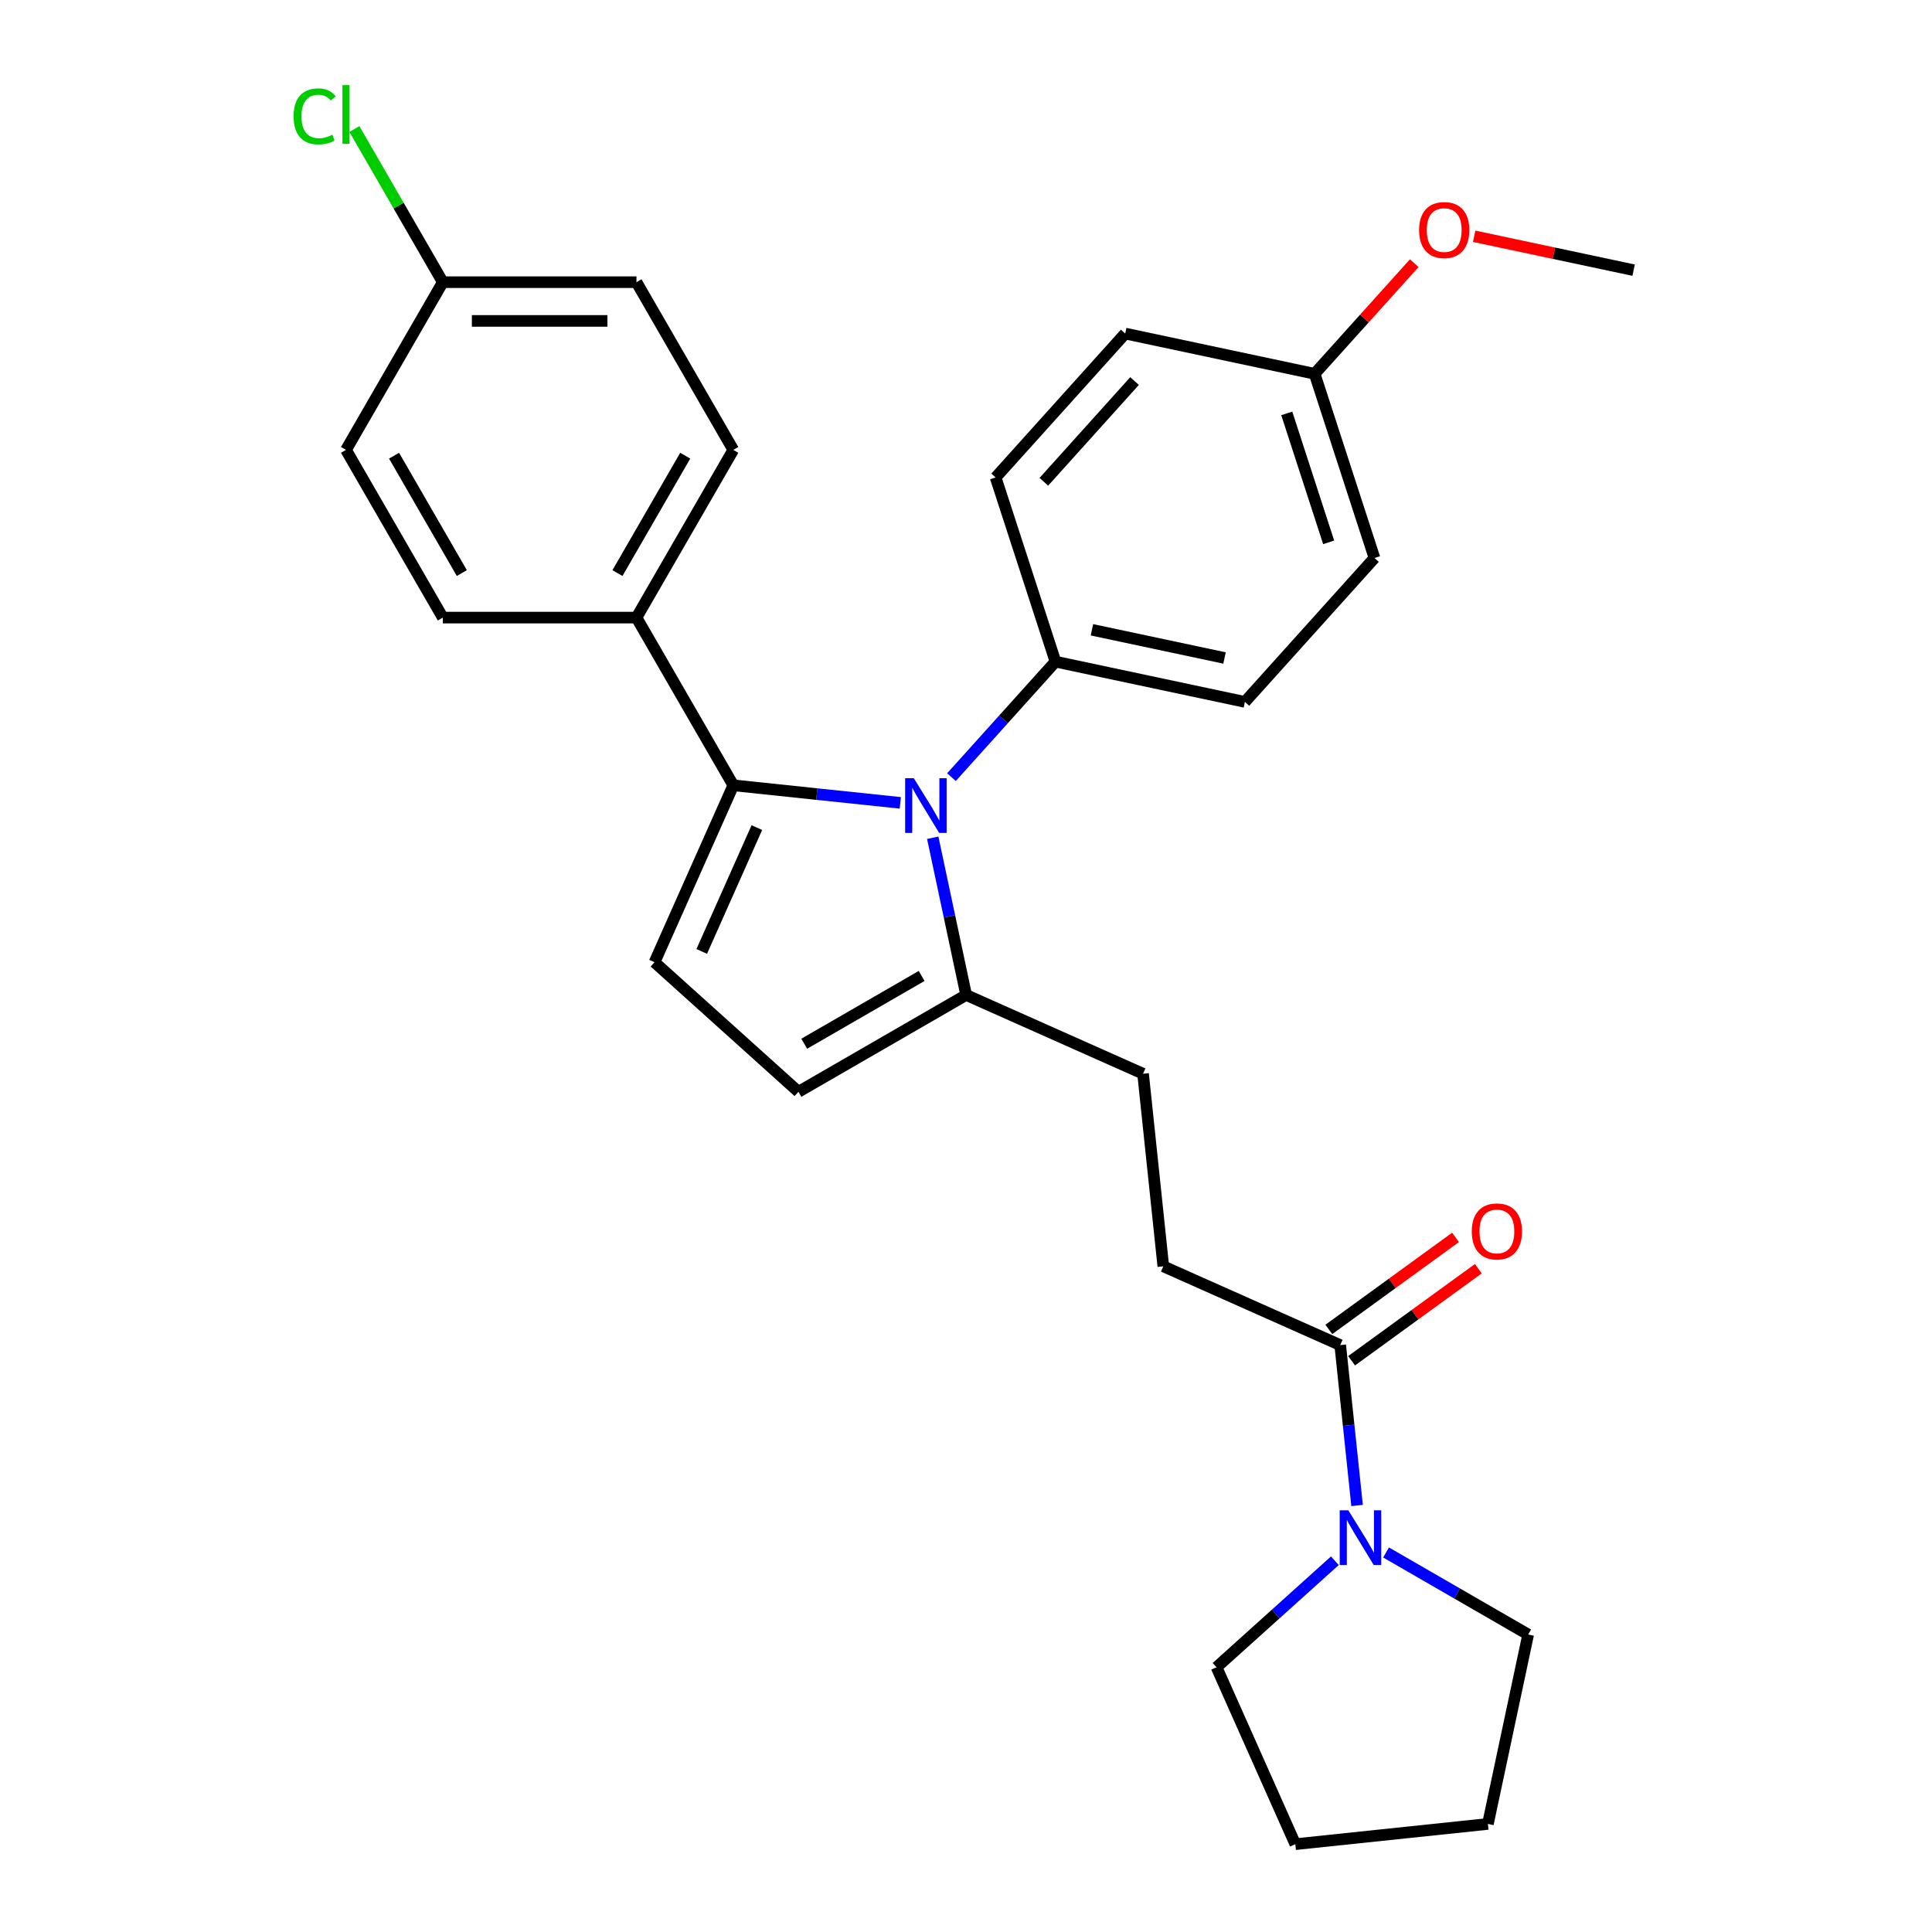 <?xml version='1.0' encoding='iso-8859-1'?>
<svg version='1.1' baseProfile='full'
              xmlns='http://www.w3.org/2000/svg'
                      xmlns:rdkit='http://www.rdkit.org/xml'
                      xmlns:xlink='http://www.w3.org/1999/xlink'
                  xml:space='preserve'
width='1000px' height='1000px' viewBox='0 0 1000 1000'>
<!-- END OF HEADER -->
<rect style='opacity:1.0;fill:#FFFFFF;stroke:none' width='1000' height='1000' x='0' y='0'> </rect>
<path class='bond-0' d='M 753.389,640.461 L 720.596,664.286' style='fill:none;fill-rule:evenodd;stroke:#FF0000;stroke-width:6px;stroke-linecap:butt;stroke-linejoin:miter;stroke-opacity:1' />
<path class='bond-0' d='M 720.596,664.286 L 687.803,688.111' style='fill:none;fill-rule:evenodd;stroke:#000000;stroke-width:6px;stroke-linecap:butt;stroke-linejoin:miter;stroke-opacity:1' />
<path class='bond-0' d='M 765.172,656.679 L 732.38,680.504' style='fill:none;fill-rule:evenodd;stroke:#FF0000;stroke-width:6px;stroke-linecap:butt;stroke-linejoin:miter;stroke-opacity:1' />
<path class='bond-0' d='M 732.38,680.504 L 699.587,704.33' style='fill:none;fill-rule:evenodd;stroke:#000000;stroke-width:6px;stroke-linecap:butt;stroke-linejoin:miter;stroke-opacity:1' />
<path class='bond-1' d='M 693.695,696.221 L 698.058,737.731' style='fill:none;fill-rule:evenodd;stroke:#000000;stroke-width:6px;stroke-linecap:butt;stroke-linejoin:miter;stroke-opacity:1' />
<path class='bond-1' d='M 698.058,737.731 L 702.421,779.24' style='fill:none;fill-rule:evenodd;stroke:#0000FF;stroke-width:6px;stroke-linecap:butt;stroke-linejoin:miter;stroke-opacity:1' />
<path class='bond-2' d='M 693.695,696.221 L 602.126,655.451' style='fill:none;fill-rule:evenodd;stroke:#000000;stroke-width:6px;stroke-linecap:butt;stroke-linejoin:miter;stroke-opacity:1' />
<path class='bond-3' d='M 717.418,803.554 L 754.198,824.789' style='fill:none;fill-rule:evenodd;stroke:#0000FF;stroke-width:6px;stroke-linecap:butt;stroke-linejoin:miter;stroke-opacity:1' />
<path class='bond-3' d='M 754.198,824.789 L 790.978,846.024' style='fill:none;fill-rule:evenodd;stroke:#000000;stroke-width:6px;stroke-linecap:butt;stroke-linejoin:miter;stroke-opacity:1' />
<path class='bond-4' d='M 690.926,807.833 L 660.305,835.405' style='fill:none;fill-rule:evenodd;stroke:#0000FF;stroke-width:6px;stroke-linecap:butt;stroke-linejoin:miter;stroke-opacity:1' />
<path class='bond-4' d='M 660.305,835.405 L 629.683,862.976' style='fill:none;fill-rule:evenodd;stroke:#000000;stroke-width:6px;stroke-linecap:butt;stroke-linejoin:miter;stroke-opacity:1' />
<path class='bond-5' d='M 338.785,498.044 L 413.274,565.114' style='fill:none;fill-rule:evenodd;stroke:#000000;stroke-width:6px;stroke-linecap:butt;stroke-linejoin:miter;stroke-opacity:1' />
<path class='bond-6' d='M 338.785,498.044 L 379.554,406.475' style='fill:none;fill-rule:evenodd;stroke:#000000;stroke-width:6px;stroke-linecap:butt;stroke-linejoin:miter;stroke-opacity:1' />
<path class='bond-6' d='M 363.214,492.462 L 391.752,428.364' style='fill:none;fill-rule:evenodd;stroke:#000000;stroke-width:6px;stroke-linecap:butt;stroke-linejoin:miter;stroke-opacity:1' />
<path class='bond-7' d='M 413.274,565.114 L 500.08,514.997' style='fill:none;fill-rule:evenodd;stroke:#000000;stroke-width:6px;stroke-linecap:butt;stroke-linejoin:miter;stroke-opacity:1' />
<path class='bond-7' d='M 416.271,540.235 L 477.035,505.153' style='fill:none;fill-rule:evenodd;stroke:#000000;stroke-width:6px;stroke-linecap:butt;stroke-linejoin:miter;stroke-opacity:1' />
<path class='bond-8' d='M 500.08,514.997 L 491.431,474.307' style='fill:none;fill-rule:evenodd;stroke:#000000;stroke-width:6px;stroke-linecap:butt;stroke-linejoin:miter;stroke-opacity:1' />
<path class='bond-8' d='M 491.431,474.307 L 482.782,433.618' style='fill:none;fill-rule:evenodd;stroke:#0000FF;stroke-width:6px;stroke-linecap:butt;stroke-linejoin:miter;stroke-opacity:1' />
<path class='bond-9' d='M 500.08,514.997 L 591.649,555.766' style='fill:none;fill-rule:evenodd;stroke:#000000;stroke-width:6px;stroke-linecap:butt;stroke-linejoin:miter;stroke-opacity:1' />
<path class='bond-10' d='M 465.994,415.56 L 422.774,411.017' style='fill:none;fill-rule:evenodd;stroke:#0000FF;stroke-width:6px;stroke-linecap:butt;stroke-linejoin:miter;stroke-opacity:1' />
<path class='bond-10' d='M 422.774,411.017 L 379.554,406.475' style='fill:none;fill-rule:evenodd;stroke:#000000;stroke-width:6px;stroke-linecap:butt;stroke-linejoin:miter;stroke-opacity:1' />
<path class='bond-11' d='M 492.485,402.241 L 519.398,372.352' style='fill:none;fill-rule:evenodd;stroke:#0000FF;stroke-width:6px;stroke-linecap:butt;stroke-linejoin:miter;stroke-opacity:1' />
<path class='bond-11' d='M 519.398,372.352 L 546.31,342.463' style='fill:none;fill-rule:evenodd;stroke:#000000;stroke-width:6px;stroke-linecap:butt;stroke-linejoin:miter;stroke-opacity:1' />
<path class='bond-12' d='M 379.554,406.475 L 329.437,319.669' style='fill:none;fill-rule:evenodd;stroke:#000000;stroke-width:6px;stroke-linecap:butt;stroke-linejoin:miter;stroke-opacity:1' />
<path class='bond-13' d='M 546.31,342.463 L 644.354,363.303' style='fill:none;fill-rule:evenodd;stroke:#000000;stroke-width:6px;stroke-linecap:butt;stroke-linejoin:miter;stroke-opacity:1' />
<path class='bond-13' d='M 565.184,325.98 L 633.815,340.568' style='fill:none;fill-rule:evenodd;stroke:#000000;stroke-width:6px;stroke-linecap:butt;stroke-linejoin:miter;stroke-opacity:1' />
<path class='bond-14' d='M 546.31,342.463 L 515.335,247.134' style='fill:none;fill-rule:evenodd;stroke:#000000;stroke-width:6px;stroke-linecap:butt;stroke-linejoin:miter;stroke-opacity:1' />
<path class='bond-15' d='M 329.437,319.669 L 379.554,232.863' style='fill:none;fill-rule:evenodd;stroke:#000000;stroke-width:6px;stroke-linecap:butt;stroke-linejoin:miter;stroke-opacity:1' />
<path class='bond-15' d='M 319.593,296.625 L 354.675,235.861' style='fill:none;fill-rule:evenodd;stroke:#000000;stroke-width:6px;stroke-linecap:butt;stroke-linejoin:miter;stroke-opacity:1' />
<path class='bond-16' d='M 329.437,319.669 L 229.202,319.669' style='fill:none;fill-rule:evenodd;stroke:#000000;stroke-width:6px;stroke-linecap:butt;stroke-linejoin:miter;stroke-opacity:1' />
<path class='bond-17' d='M 591.649,555.766 L 602.126,655.451' style='fill:none;fill-rule:evenodd;stroke:#000000;stroke-width:6px;stroke-linecap:butt;stroke-linejoin:miter;stroke-opacity:1' />
<path class='bond-18' d='M 379.554,232.863 L 329.437,146.057' style='fill:none;fill-rule:evenodd;stroke:#000000;stroke-width:6px;stroke-linecap:butt;stroke-linejoin:miter;stroke-opacity:1' />
<path class='bond-19' d='M 329.437,146.057 L 229.202,146.057' style='fill:none;fill-rule:evenodd;stroke:#000000;stroke-width:6px;stroke-linecap:butt;stroke-linejoin:miter;stroke-opacity:1' />
<path class='bond-19' d='M 314.401,166.104 L 244.237,166.104' style='fill:none;fill-rule:evenodd;stroke:#000000;stroke-width:6px;stroke-linecap:butt;stroke-linejoin:miter;stroke-opacity:1' />
<path class='bond-20' d='M 229.202,146.057 L 179.084,232.863' style='fill:none;fill-rule:evenodd;stroke:#000000;stroke-width:6px;stroke-linecap:butt;stroke-linejoin:miter;stroke-opacity:1' />
<path class='bond-21' d='M 229.202,146.057 L 206.316,106.418' style='fill:none;fill-rule:evenodd;stroke:#000000;stroke-width:6px;stroke-linecap:butt;stroke-linejoin:miter;stroke-opacity:1' />
<path class='bond-21' d='M 206.316,106.418 L 183.43,66.779' style='fill:none;fill-rule:evenodd;stroke:#00CC00;stroke-width:6px;stroke-linecap:butt;stroke-linejoin:miter;stroke-opacity:1' />
<path class='bond-22' d='M 179.084,232.863 L 229.202,319.669' style='fill:none;fill-rule:evenodd;stroke:#000000;stroke-width:6px;stroke-linecap:butt;stroke-linejoin:miter;stroke-opacity:1' />
<path class='bond-22' d='M 203.963,235.861 L 239.045,296.625' style='fill:none;fill-rule:evenodd;stroke:#000000;stroke-width:6px;stroke-linecap:butt;stroke-linejoin:miter;stroke-opacity:1' />
<path class='bond-23' d='M 644.354,363.303 L 711.424,288.814' style='fill:none;fill-rule:evenodd;stroke:#000000;stroke-width:6px;stroke-linecap:butt;stroke-linejoin:miter;stroke-opacity:1' />
<path class='bond-24' d='M 711.424,288.814 L 680.45,193.485' style='fill:none;fill-rule:evenodd;stroke:#000000;stroke-width:6px;stroke-linecap:butt;stroke-linejoin:miter;stroke-opacity:1' />
<path class='bond-24' d='M 687.712,280.71 L 666.03,213.98' style='fill:none;fill-rule:evenodd;stroke:#000000;stroke-width:6px;stroke-linecap:butt;stroke-linejoin:miter;stroke-opacity:1' />
<path class='bond-25' d='M 680.45,193.485 L 582.406,172.645' style='fill:none;fill-rule:evenodd;stroke:#000000;stroke-width:6px;stroke-linecap:butt;stroke-linejoin:miter;stroke-opacity:1' />
<path class='bond-26' d='M 680.45,193.485 L 706.232,164.851' style='fill:none;fill-rule:evenodd;stroke:#000000;stroke-width:6px;stroke-linecap:butt;stroke-linejoin:miter;stroke-opacity:1' />
<path class='bond-26' d='M 706.232,164.851 L 732.014,136.217' style='fill:none;fill-rule:evenodd;stroke:#FF0000;stroke-width:6px;stroke-linecap:butt;stroke-linejoin:miter;stroke-opacity:1' />
<path class='bond-27' d='M 582.406,172.645 L 515.335,247.134' style='fill:none;fill-rule:evenodd;stroke:#000000;stroke-width:6px;stroke-linecap:butt;stroke-linejoin:miter;stroke-opacity:1' />
<path class='bond-27' d='M 587.243,197.233 L 540.294,249.375' style='fill:none;fill-rule:evenodd;stroke:#000000;stroke-width:6px;stroke-linecap:butt;stroke-linejoin:miter;stroke-opacity:1' />
<path class='bond-28' d='M 763.026,122.292 L 804.295,131.064' style='fill:none;fill-rule:evenodd;stroke:#FF0000;stroke-width:6px;stroke-linecap:butt;stroke-linejoin:miter;stroke-opacity:1' />
<path class='bond-28' d='M 804.295,131.064 L 845.565,139.836' style='fill:none;fill-rule:evenodd;stroke:#000000;stroke-width:6px;stroke-linecap:butt;stroke-linejoin:miter;stroke-opacity:1' />
<path class='bond-29' d='M 670.453,954.545 L 770.138,944.068' style='fill:none;fill-rule:evenodd;stroke:#000000;stroke-width:6px;stroke-linecap:butt;stroke-linejoin:miter;stroke-opacity:1' />
<path class='bond-30' d='M 670.453,954.545 L 629.683,862.976' style='fill:none;fill-rule:evenodd;stroke:#000000;stroke-width:6px;stroke-linecap:butt;stroke-linejoin:miter;stroke-opacity:1' />
<path class='bond-31' d='M 770.138,944.068 L 790.978,846.024' style='fill:none;fill-rule:evenodd;stroke:#000000;stroke-width:6px;stroke-linecap:butt;stroke-linejoin:miter;stroke-opacity:1' />
<path  class='atom-0' d='M 761.787 637.384
Q 761.787 630.584, 765.147 626.784
Q 768.507 622.984, 774.787 622.984
Q 781.067 622.984, 784.427 626.784
Q 787.787 630.584, 787.787 637.384
Q 787.787 644.264, 784.387 648.184
Q 780.987 652.064, 774.787 652.064
Q 768.547 652.064, 765.147 648.184
Q 761.787 644.304, 761.787 637.384
M 774.787 648.864
Q 779.107 648.864, 781.427 645.984
Q 783.787 643.064, 783.787 637.384
Q 783.787 631.824, 781.427 629.024
Q 779.107 626.184, 774.787 626.184
Q 770.467 626.184, 768.107 628.984
Q 765.787 631.784, 765.787 637.384
Q 765.787 643.104, 768.107 645.984
Q 770.467 648.864, 774.787 648.864
' fill='#FF0000'/>
<path  class='atom-2' d='M 697.912 781.746
L 707.192 796.746
Q 708.112 798.226, 709.592 800.906
Q 711.072 803.586, 711.152 803.746
L 711.152 781.746
L 714.912 781.746
L 714.912 810.066
L 711.032 810.066
L 701.072 793.666
Q 699.912 791.746, 698.672 789.546
Q 697.472 787.346, 697.112 786.666
L 697.112 810.066
L 693.432 810.066
L 693.432 781.746
L 697.912 781.746
' fill='#0000FF'/>
<path  class='atom-6' d='M 472.98 402.792
L 482.26 417.792
Q 483.18 419.272, 484.66 421.952
Q 486.14 424.632, 486.22 424.792
L 486.22 402.792
L 489.98 402.792
L 489.98 431.112
L 486.1 431.112
L 476.14 414.712
Q 474.98 412.792, 473.74 410.592
Q 472.54 408.392, 472.18 407.712
L 472.18 431.112
L 468.5 431.112
L 468.5 402.792
L 472.98 402.792
' fill='#0000FF'/>
<path  class='atom-22' d='M 734.52 119.076
Q 734.52 112.276, 737.88 108.476
Q 741.24 104.676, 747.52 104.676
Q 753.8 104.676, 757.16 108.476
Q 760.52 112.276, 760.52 119.076
Q 760.52 125.956, 757.12 129.876
Q 753.72 133.756, 747.52 133.756
Q 741.28 133.756, 737.88 129.876
Q 734.52 125.996, 734.52 119.076
M 747.52 130.556
Q 751.84 130.556, 754.16 127.676
Q 756.52 124.756, 756.52 119.076
Q 756.52 113.516, 754.16 110.716
Q 751.84 107.876, 747.52 107.876
Q 743.2 107.876, 740.84 110.676
Q 738.52 113.476, 738.52 119.076
Q 738.52 124.796, 740.84 127.676
Q 743.2 130.556, 747.52 130.556
' fill='#FF0000'/>
<path  class='atom-24' d='M 151.964 60.231
Q 151.964 53.191, 155.244 49.511
Q 158.564 45.791, 164.844 45.791
Q 170.684 45.791, 173.804 49.911
L 171.164 52.071
Q 168.884 49.071, 164.844 49.071
Q 160.564 49.071, 158.284 51.951
Q 156.044 54.791, 156.044 60.231
Q 156.044 65.831, 158.364 68.711
Q 160.724 71.591, 165.284 71.591
Q 168.404 71.591, 172.044 69.711
L 173.164 72.711
Q 171.684 73.671, 169.444 74.231
Q 167.204 74.791, 164.724 74.791
Q 158.564 74.791, 155.244 71.031
Q 151.964 67.271, 151.964 60.231
' fill='#00CC00'/>
<path  class='atom-24' d='M 177.244 44.071
L 180.924 44.071
L 180.924 74.431
L 177.244 74.431
L 177.244 44.071
' fill='#00CC00'/>
</svg>
